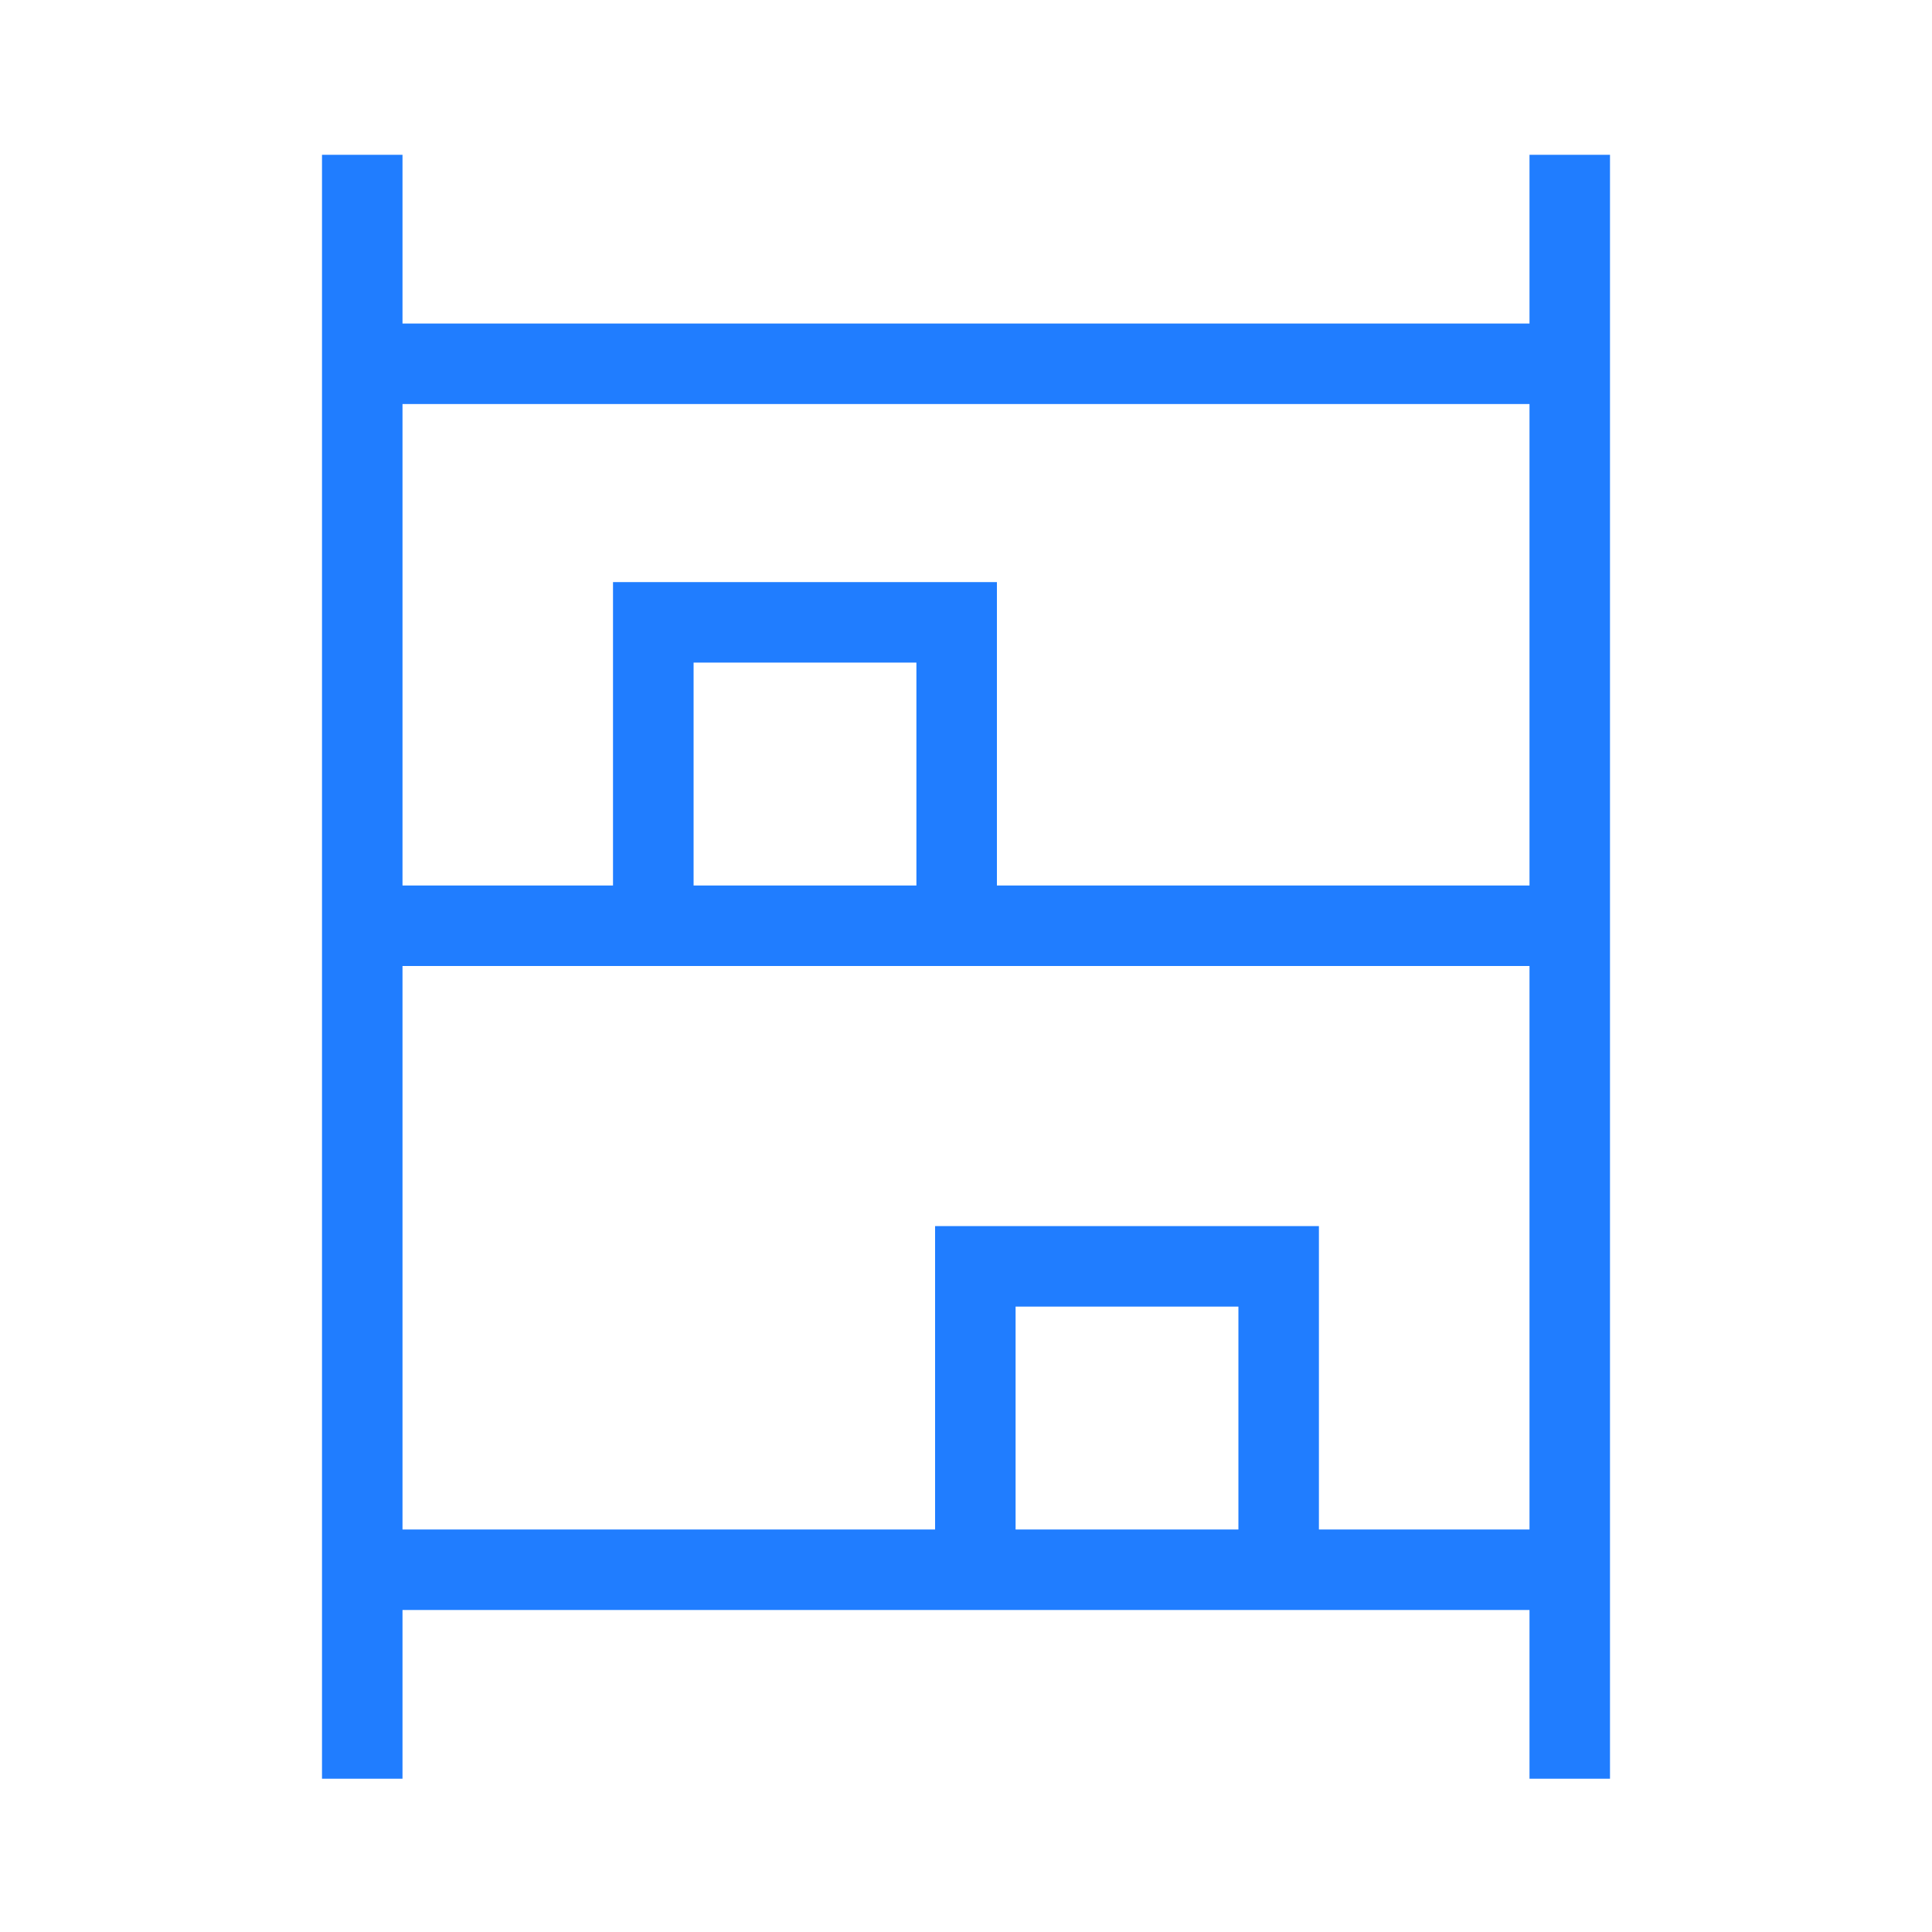 <svg width="24" height="24" viewBox="0 0 24 24" fill="none" xmlns="http://www.w3.org/2000/svg">
<mask id="mask0_34_274" style="mask-type:alpha" maskUnits="userSpaceOnUse" x="0" y="0" width="24" height="24">
<rect width="24" height="24" fill="#D9D9D9"/>
</mask>
<g mask="url(#mask0_34_274)">
<path d="M4 22.096V1.923H5V4.019H19V1.923H20V22.096H19V20H5V22.096H4ZM5 11H7.615V7.231H12.384V11H19V5.019H5V11ZM5 19H11.616V15.231H16.384V19H19V12H5V19ZM8.616 11H11.384V8.231H8.616V11ZM12.616 19H15.384V16.231H12.616V19Z" fill="#207DFF"/>
</g>
</svg>
